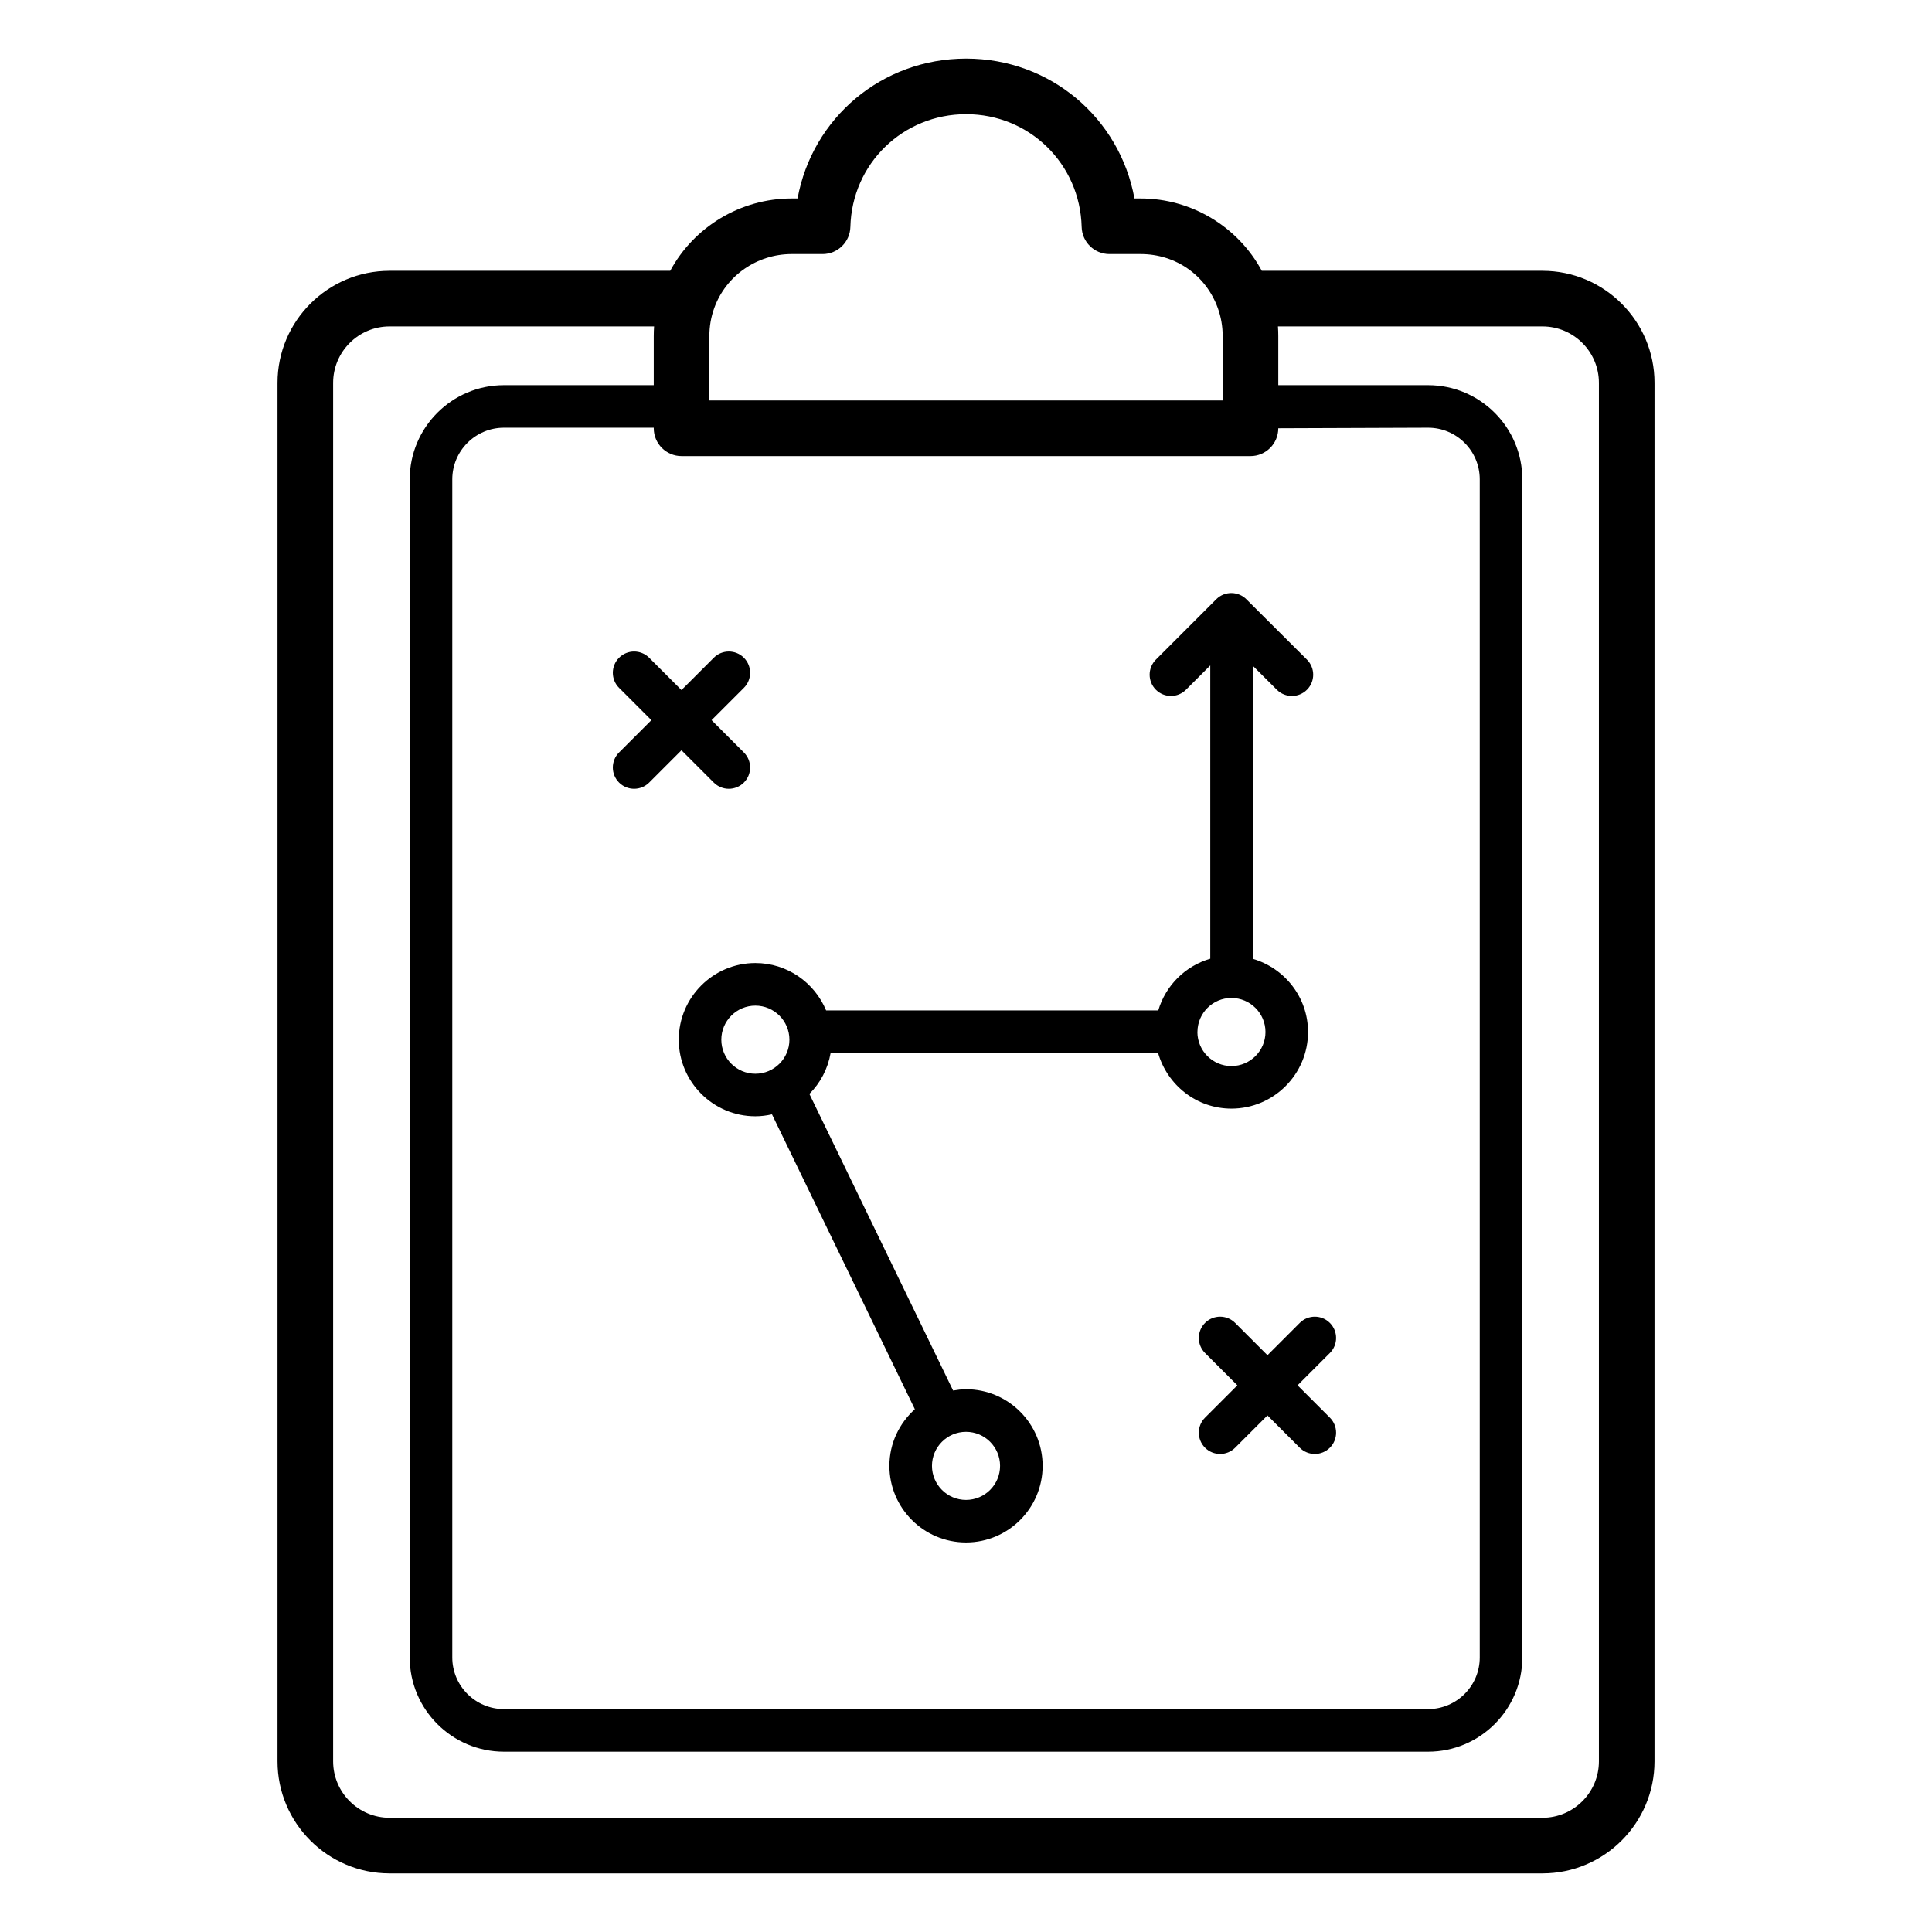 <?xml version="1.0" encoding="UTF-8"?>
<!-- Uploaded to: ICON Repo, www.svgrepo.com, Generator: ICON Repo Mixer Tools -->
<svg fill="#000000" width="800px" height="800px" version="1.1" viewBox="144 144 512 512" xmlns="http://www.w3.org/2000/svg">
 <g>
  <path d="m552.76 640.47c16.375 0 29.699-13.324 29.699-29.699l0.004-365.3c0-16.379-13.324-29.703-29.699-29.703h-74.375c-6.269-11.641-18.57-19.172-32.102-19.172h-1.645c-3.875-21.285-22.258-37.074-44.602-37.074-22.383 0-40.797 15.789-44.676 37.074h-1.57c-13.578 0-25.914 7.543-32.18 19.172h-74.371c-16.375 0-29.699 13.324-29.699 29.703v365.3c0 16.375 13.324 29.699 29.699 29.699zm-228.14-375.6h150.77c4.07 0 7.367-3.301 7.367-7.367v-0.008l39.703-0.145c7.551 0 13.688 6.141 13.688 13.684v312.21c0 7.547-6.141 13.684-13.688 13.684h-244.91c-7.547 0-13.688-6.141-13.688-13.684v-312.21c0-7.547 6.141-13.684 13.688-13.684h39.703v0.152c0 4.066 3.297 7.367 7.367 7.367zm29.176-53.539h8.195c3.996 0 7.266-3.188 7.367-7.184 0.426-16.762 13.902-29.891 30.684-29.891 16.738 0 30.184 13.129 30.609 29.891 0.102 3.996 3.367 7.184 7.367 7.184h8.273c9.289 0 17.309 5.613 20.449 14.336 0.836 2.289 1.281 4.848 1.281 7.394v17.07h-136.03v-17.07c0-2.543 0.441-5.106 1.293-7.43 3.078-8.555 11.324-14.301 20.512-14.301zm-121.51 399.44v-365.3c0-8.254 6.711-14.965 14.961-14.965h70.094c-0.059 0.848-0.09 1.699-0.09 2.559v13.008h-39.703c-13.766 0-24.965 11.199-24.965 24.965v312.21c0 13.766 11.199 24.965 24.965 24.965h244.91c13.77 0 24.969-11.199 24.969-24.965l0.004-312.21c0-13.766-11.199-24.965-24.969-24.965h-39.703v-13.008c0-0.859-0.031-1.711-0.09-2.559h70.098c8.25 0 14.961 6.711 14.961 14.965v365.3c0 8.25-6.711 14.961-14.961 14.961h-305.52c-8.25 0-14.961-6.711-14.961-14.961z"/>
  <path d="m323.88 419.52c0 11.195 9.109 20.305 20.301 20.305 1.516 0 2.981-0.195 4.402-0.512l37.863 78.148c-4.113 3.719-6.746 9.035-6.746 15 0 11.195 9.109 20.305 20.305 20.305s20.301-9.109 20.301-20.305c0-11.191-9.105-20.297-20.301-20.297-1.172 0-2.305 0.156-3.422 0.348l-38.086-78.613c2.898-2.887 4.891-6.652 5.629-10.848h86.781c2.438 8.48 10.18 14.742 19.434 14.742 11.195 0 20.301-9.109 20.301-20.305 0-9.211-6.207-16.922-14.629-19.395l0.004-77.648 6.371 6.352c2.203 2.195 5.773 2.195 7.977-0.016 2.199-2.203 2.191-5.777-0.012-7.977l-15.863-15.812c-2.184-2.367-5.898-2.453-8.164-0.188l-16.004 16.004c-2.203 2.203-2.203 5.773 0 7.977 2.203 2.203 5.777 2.203 7.977 0l6.438-6.438v77.719c-6.629 1.918-11.82 7.086-13.781 13.699h-88.027c-3.055-7.359-10.301-12.555-18.75-12.555-11.191 0.004-20.297 9.113-20.297 20.309zm85.148 112.95c0 4.977-4.047 9.023-9.023 9.023s-9.023-4.051-9.023-9.023c0-4.977 4.047-9.02 9.023-9.02 4.973-0.004 9.023 4.043 9.023 9.02zm61.312-124c4.977 0 9.023 4.047 9.023 9.02 0 4.977-4.047 9.023-9.023 9.023-4.957 0-8.984-4.023-9.016-8.973 0-0.047 0.027-0.082 0.027-0.129 0-0.02-0.012-0.035-0.012-0.051 0.074-4.91 4.07-8.891 9-8.891zm-126.16 2.031c4.977 0 9.023 4.051 9.023 9.023 0 4.977-4.047 9.023-9.023 9.023-4.977 0-9.023-4.051-9.023-9.023 0-4.973 4.051-9.023 9.023-9.023z"/>
  <path d="m308.06 318.31c-2.203 2.203-2.203 5.773 0 7.977l8.562 8.562-8.562 8.562c-2.203 2.203-2.203 5.773 0 7.977 2.199 2.199 5.773 2.203 7.977 0l8.559-8.562 8.562 8.562c2.203 2.203 5.773 2.203 7.977 0 2.203-2.203 2.203-5.773 0-7.977l-8.562-8.562 8.562-8.562c2.203-2.203 2.203-5.773 0-7.977-2.203-2.203-5.773-2.203-7.977 0l-8.562 8.562-8.559-8.562c-2.207-2.203-5.777-2.203-7.977 0z"/>
  <path d="m479.89 503.15-8.562-8.562c-2.203-2.203-5.773-2.203-7.977 0-2.203 2.203-2.203 5.773 0 7.977l8.562 8.562-8.562 8.562c-2.203 2.203-2.203 5.773 0 7.977 2.203 2.203 5.773 2.203 7.977 0l8.562-8.562 8.559 8.562c2.203 2.203 5.773 2.203 7.977 0 2.203-2.203 2.203-5.773 0-7.977l-8.562-8.562 8.562-8.562c2.203-2.203 2.203-5.773 0-7.977-2.203-2.203-5.777-2.203-7.977 0z"/>
 </g>
</svg>